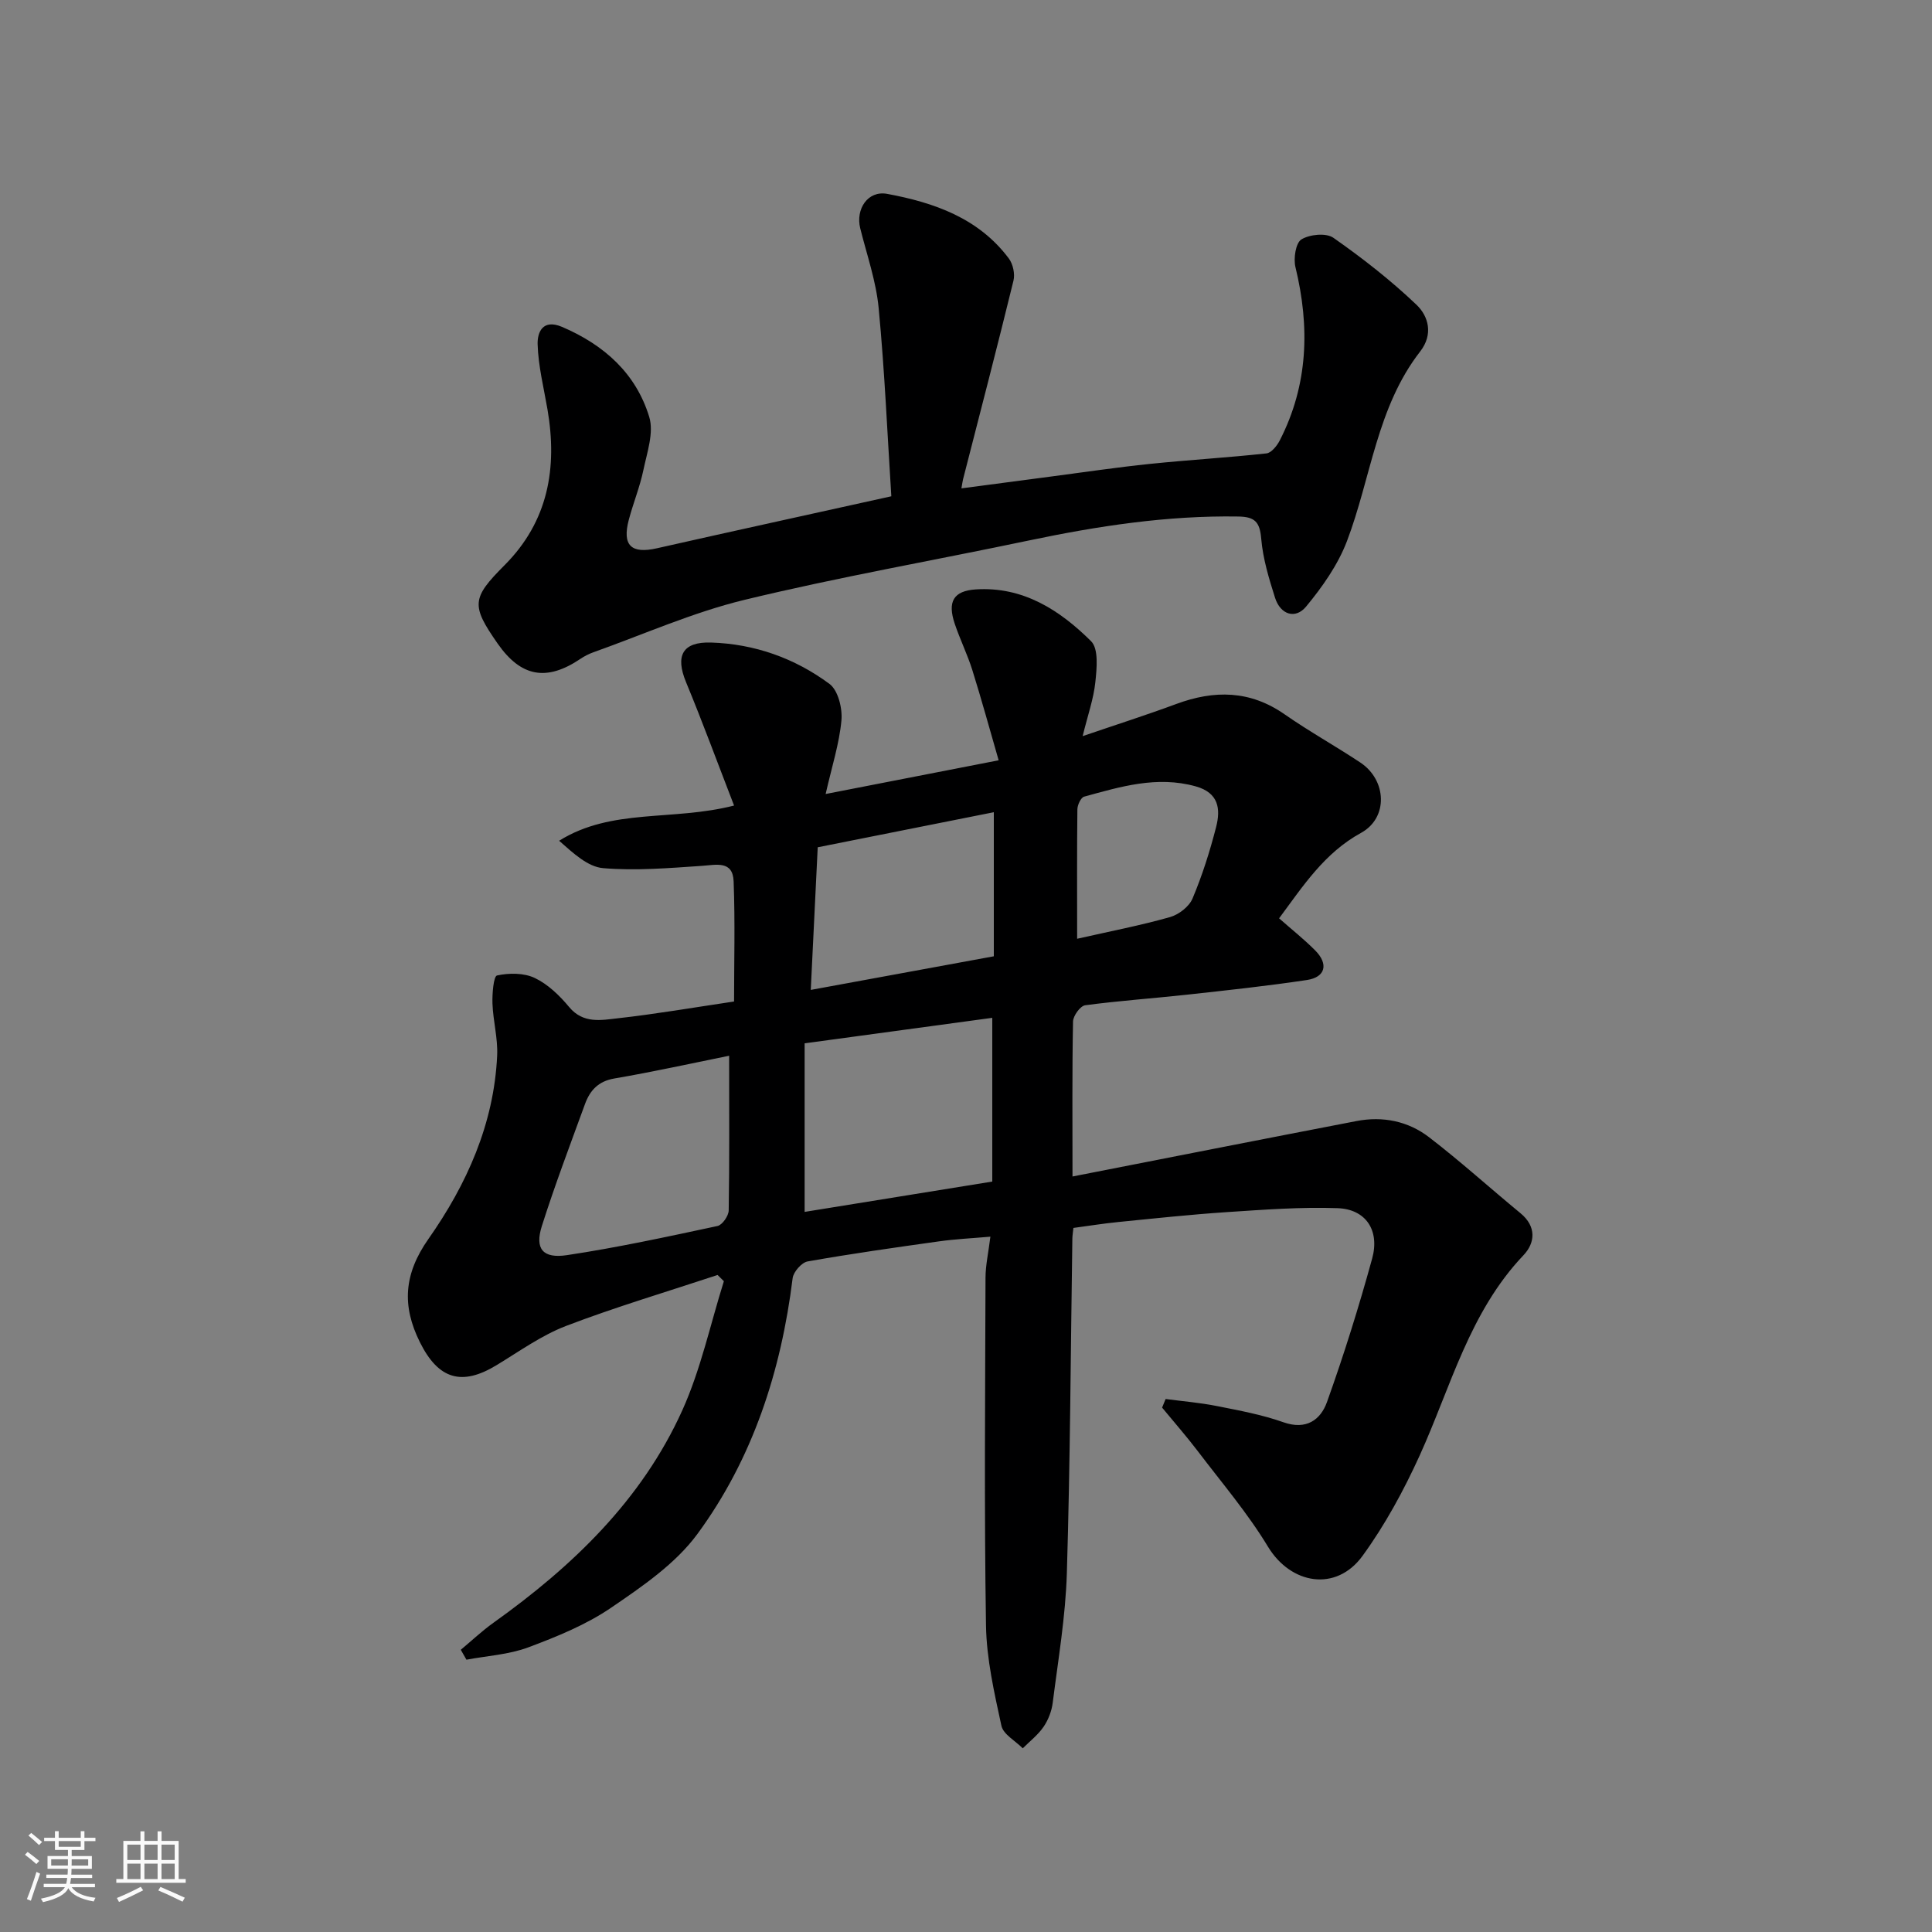 <svg enable-background="new 0 0 400 400" viewBox="0 0 400 400" xmlns="http://www.w3.org/2000/svg"><rect x="0" y="0" width="400" height="400" fill="#808080" stroke="none"/><path d="m5.17 384 .55-.58c.85.61 1.65 1.24 2.4 1.87l-.59.64c-.83-.73-1.62-1.38-2.36-1.93m1.22 9.53-.82-.34c.71-1.76 1.37-3.64 1.98-5.63.24.13.5.25.76.36-.6 1.67-1.24 3.54-1.92 5.61m-.5-13.5.57-.54c.56.44 1.31 1.06 2.26 1.87l-.64.64c-.68-.66-1.41-1.32-2.19-1.97m3.25.46h2.24v-1.36h.77v1.36h4.57v-1.36h.76v1.36h2.28v.69h-2.28v1.84h-2.64v1.26h4.18v2.64h-4.21c0 .45-.02.86-.05 1.21h4.32v.69h-4.38c-.04.34-.1.75-.19 1.22h5.15v.69h-4.82c.87 1.19 2.51 1.92 4.93 2.19-.17.31-.3.57-.37.76-2.77-.49-4.52-1.41-5.26-2.76-.56 1.26-2.3 2.23-5.24 2.9-.12-.24-.26-.48-.43-.72 2.73-.55 4.38-1.34 4.96-2.38h-4.38v-.69h4.65c.1-.38.17-.79.21-1.22h-4.32v-.69h4.4c.03-.34.05-.75.05-1.21h-4.2v-2.64h4.23v-1.26h-2.69v-1.84h-2.24zm1.46 4.46v1.29h3.45c.01-.4.02-.57.01-.53v-.32-.45h-3.46zm1.55-2.59h4.57v-1.19h-4.57zm6.11 2.59h-3.42v.77c-.01.19-.01.37-.02.53h3.44z" fill="#fafafa"/><path d="m32.63 379.16h.82v1.98h3.54v7.89h1.46v.78h-14.37v-.78h1.46v-7.89h3.54v-1.98h.82v1.98h2.73zm-3.49 11.48.5.73c-1.61.82-3.28 1.63-5 2.41-.13-.27-.28-.55-.44-.82 1.75-.72 3.4-1.49 4.94-2.32m-2.78-5.55h2.73v-3.18h-2.73zm0 3.95h2.73v-3.2h-2.73zm3.54-3.95h2.73v-3.18h-2.73zm0 3.95h2.73v-3.2h-2.73zm7.89 4.68c-1.84-.92-3.51-1.7-5.02-2.32l.45-.73c1.89.8 3.57 1.55 5.04 2.23zm-1.62-11.81h-2.73v3.18h2.73zm-2.73 7.13h2.73v-3.2h-2.73z" fill="#fafafa"/><g fill="#000001"><path d="m241.33 289.65c3.55.47 7.13.76 10.63 1.46 4.63.92 9.32 1.78 13.75 3.35 4.74 1.68 7.71-.5 9.03-4.19 3.5-9.77 6.6-19.69 9.35-29.7 1.61-5.85-1.32-10.22-7.14-10.43-7.6-.27-15.25.31-22.86.81-7.54.5-15.07 1.31-22.59 2.06-3.06.3-6.1.8-9.26 1.22-.09.91-.21 1.55-.22 2.19-.35 23.1-.44 46.21-1.14 69.29-.27 8.98-1.8 17.92-2.93 26.86-.22 1.72-.92 3.53-1.9 4.96-1.15 1.67-2.84 2.98-4.3 4.44-1.53-1.55-4.03-2.88-4.42-4.68-1.48-6.84-3.08-13.82-3.19-20.77-.38-23.99-.17-47.99-.1-71.99.01-2.59.6-5.17 1.01-8.49-3.73.33-7.23.49-10.7.98-9.07 1.27-18.13 2.55-27.15 4.15-1.23.22-2.92 2.15-3.09 3.45-2.39 19.25-8.25 37.37-19.73 52.99-4.54 6.17-11.43 10.87-17.9 15.28-5.17 3.52-11.2 5.97-17.11 8.18-4.02 1.5-8.52 1.75-12.8 2.55-.39-.68-.78-1.37-1.17-2.05 2.25-1.87 4.39-3.9 6.77-5.6 16.38-11.69 30.69-25.39 39.09-43.97 3.83-8.48 5.8-17.8 8.61-26.74-.43-.43-.87-.86-1.3-1.29-10.47 3.47-21.06 6.61-31.35 10.54-5.09 1.95-9.68 5.26-14.39 8.12-7.26 4.42-12.08 2.91-15.88-4.71-3.79-7.59-3.33-14.17 1.74-21.39 7.94-11.3 13.58-23.83 14.24-37.97.17-3.57-.84-7.18-.97-10.78-.07-2.02.22-5.67.95-5.82 2.49-.54 5.58-.55 7.83.53 2.72 1.3 5.13 3.64 7.1 6.01 2.92 3.51 6.66 2.7 10.11 2.32 7.8-.87 15.55-2.21 24.03-3.47 0-8 .23-16.44-.09-24.87-.17-4.36-3.56-3.42-6.62-3.21-6.79.46-13.66 1.04-20.4.47-3.19-.27-6.16-3.08-9.11-5.67 10.88-6.8 23.43-4.02 36.22-7.29-3.41-8.81-6.51-17.25-9.94-25.54-2.27-5.49-.74-8.39 5.16-8.21 9.03.28 17.35 3.24 24.54 8.57 1.78 1.32 2.7 5.06 2.47 7.55-.44 4.8-1.97 9.51-3.27 15.24 11.86-2.31 23.28-4.53 35.82-6.98-1.84-6.36-3.53-12.56-5.45-18.68-1.02-3.25-2.55-6.34-3.64-9.58-1.55-4.6-.26-6.82 4.37-7.12 9.78-.63 17.38 4.29 23.86 10.73 1.58 1.57 1.18 5.63.88 8.46-.36 3.47-1.57 6.85-2.63 11.19 6.96-2.38 13.23-4.38 19.39-6.66 7.87-2.91 15.26-2.85 22.42 2.14 5.08 3.54 10.52 6.56 15.69 9.99 5.49 3.65 5.8 11.45.15 14.55-7.59 4.16-11.98 10.96-16.98 17.7 2.62 2.31 5.19 4.34 7.48 6.65 2.8 2.82 2.13 5.54-1.71 6.12-8.25 1.24-16.55 2.13-24.85 3.04-7.02.77-14.08 1.25-21.07 2.19-1.01.14-2.48 2.17-2.51 3.35-.2 10.31-.11 20.63-.11 32.1 19.94-3.9 39.37-7.74 58.81-11.48 5.43-1.05 10.68.02 15 3.34 6.51 5 12.61 10.53 18.95 15.75 3.34 2.75 3.03 6.15.61 8.69-11.21 11.79-15.04 27.26-21.49 41.46-3.29 7.23-7.16 14.36-11.82 20.77-5.49 7.56-14.87 5.92-19.6-1.9-4.21-6.96-9.56-13.23-14.5-19.74-2.36-3.1-4.93-6.03-7.41-9.04.22-.57.47-1.17.73-1.78zm-35.89-45.02c0-11.44 0-22.31 0-33.9-12.8 1.74-25.59 3.48-38.85 5.28v34.9c12.76-2.06 25.42-4.11 38.85-6.28zm-54.48-26.05c-7.83 1.58-15.76 3.34-23.77 4.71-3.35.57-5.06 2.5-6.08 5.31-3.06 8.39-6.23 16.75-8.93 25.25-1.48 4.67.16 6.78 5.23 6.01 10.45-1.57 20.8-3.82 31.14-6.03.99-.21 2.3-2.09 2.32-3.22.17-10.37.09-20.75.09-32.03zm18.34-43.16c-.48 9.89-.96 19.58-1.44 29.53 13.02-2.39 25.45-4.68 37.9-6.96 0-10.22 0-19.96 0-29.83-12.21 2.43-24.17 4.81-36.46 7.26zm53.71 18.94c6.9-1.56 13.13-2.76 19.21-4.48 1.82-.51 3.98-2.17 4.68-3.85 2.01-4.77 3.59-9.76 4.88-14.79.96-3.73.57-7.11-4.25-8.44-8.02-2.22-15.53.07-23.08 2.14-.67.19-1.38 1.72-1.39 2.63-.1 8.65-.05 17.28-.05 26.79z"/><path d="m184.54 102.75c-.81-12.64-1.37-25.82-2.62-38.94-.53-5.59-2.45-11.05-3.82-16.55-.98-3.96 1.56-7.87 5.59-7.12 9.69 1.8 18.93 5.01 25.18 13.38.86 1.15 1.3 3.19.96 4.58-3.36 13.73-6.92 27.4-10.43 41.09-.11.43-.16.88-.35 1.92 6.42-.85 12.53-1.66 18.64-2.46 6.81-.89 13.62-1.91 20.45-2.61 8.01-.83 16.06-1.29 24.07-2.17 1.02-.11 2.19-1.59 2.76-2.7 5.89-11.5 6.24-23.49 3.24-35.86-.44-1.8.05-5.01 1.23-5.74 1.7-1.05 5.12-1.39 6.62-.34 6.03 4.22 11.88 8.79 17.2 13.86 2.5 2.38 3.53 6.13.78 9.67-9.01 11.58-10.18 26.19-15.18 39.31-1.87 4.89-5.08 9.45-8.45 13.52-2.22 2.68-5.31 1.66-6.42-1.81-1.27-4-2.52-8.12-2.87-12.26-.29-3.46-1.32-4.53-4.75-4.58-14.72-.24-29.11 1.97-43.45 4.98-19.6 4.12-39.36 7.57-58.81 12.28-10.68 2.59-20.88 7.15-31.29 10.86-.92.33-1.82.79-2.62 1.33-7.04 4.75-12.34 3.78-17.18-3.16-5.51-7.91-5.37-9.38 1.44-16.21 9.05-9.08 10.97-20.11 8.89-32.26-.77-4.49-1.91-8.97-2.04-13.49-.07-2.31.94-5.34 5.06-3.59 8.7 3.72 15.3 9.62 18.05 18.65.99 3.25-.46 7.36-1.21 10.98-.73 3.49-2.1 6.83-3.02 10.29-1.42 5.35.51 7.12 5.84 5.91 15.75-3.56 31.5-6.99 48.51-10.76z"/></g></svg>